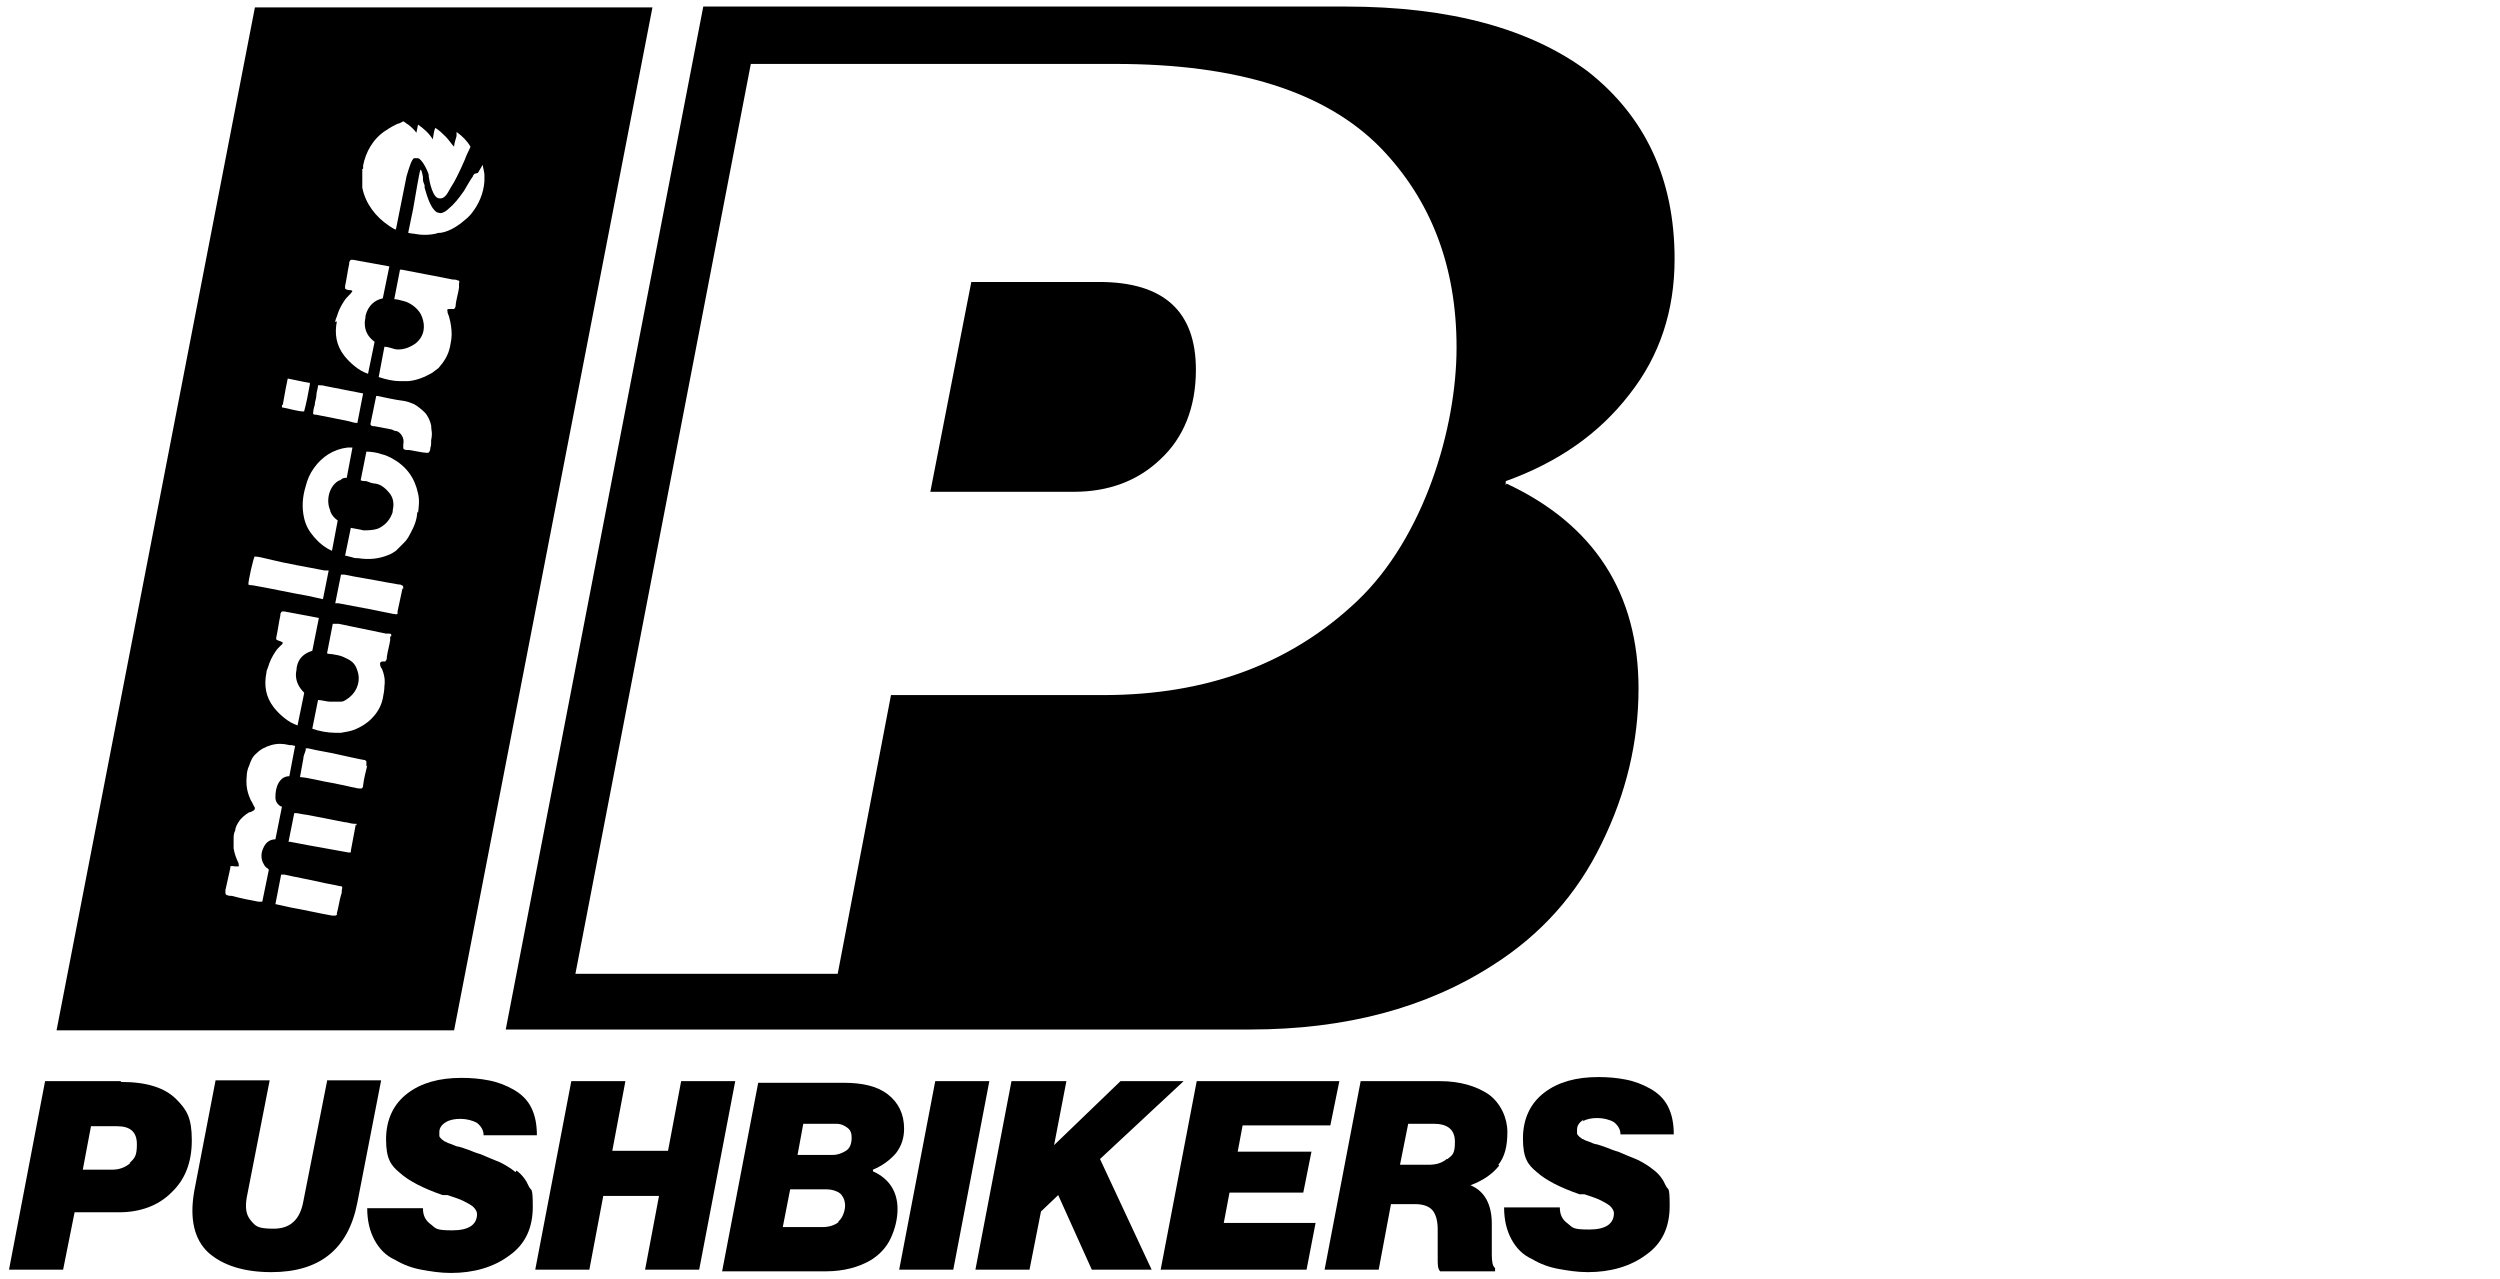 <?xml version="1.0" encoding="UTF-8"?>
<svg id="Ebene_2" xmlns="http://www.w3.org/2000/svg" version="1.1" viewBox="0 0 305 156">
  <defs>
    <style>
      .st0 {
        fill: #000001;
      }
    </style>
  </defs>
  <g>
    <g>
      <path class="st0" d="M183.7,59.2v-.5c6.4-2.3,11.4-5.8,15.1-10.6,3.7-4.7,5.5-10.2,5.5-16.5,0-9.8-3.6-17.4-10.6-22.9-7-5.2-16.8-7.9-29.5-7.9h-78.4l-24.1,124.8h90.8c11.6,0,21.5-2.6,29.7-7.9,5.8-3.7,10.2-8.6,13.2-14.8,3-6.1,4.5-12.4,4.5-18.9,0-11.6-5.4-20-16.1-25ZM165.6,73.3c-8.1,7.7-18.4,11.5-31,11.5h-25.9l-6.5,34h-32L91.6,7.8h44.5c14.9,0,25.6,3.4,32.3,10.2,6.2,6.4,9.3,14.5,9.3,24.4s-4,23.2-12.1,30.9Z"/>
      <path class="st0" d="M134.2,34.4h-15.7l-5,25.6h17.5c4.2,0,7.8-1.3,10.6-4,2.8-2.6,4.3-6.3,4.3-10.9,0-7.1-3.9-10.7-11.8-10.7Z"/>
    </g>
    <path class="st0" d="M79.6.9H31.1S6.9,125.7,6.9,125.7h48.5L79.6.9ZM58.3,21.1c.2-.3.4-.7.6-1h0c0,.3.2.9.2,1.2,0,.1,0,.3,0,.4,0,.1,0,.3,0,.4-.1,1.5-.7,2.9-1.7,4.1-.1.1-.2.2-.4.4-.9.8-2,1.6-3.2,1.8-.2,0-.4,0-.6.1-.9.2-1.8.2-2.8,0-.3,0-.6-.1-.6-.1.2-.9.4-2,.6-2.9.2-1.1.8-4.8.9-4.8,0,0,0,0,0,0,.1,0,.2.3.3.9,0,.1,0,.2,0,.3,0,.2.1.5.2.7,0,0,0,.2,0,.3.3,1,.7,2.5,1.5,3,.1,0,.3.1.4.1.4,0,.8-.3,1.1-.6.6-.5,1.1-1.1,1.8-2.1,0,0,.8-1.4,1.1-1.8,0-.1.1-.2.2-.3ZM44.3,20.6c0-.1,0-.3,0-.4.3-1.6,1.2-3.3,2.8-4.3,0,0,.2-.1.3-.2.3-.2.7-.4,1.1-.6.2,0,.5-.2.7-.3.2.1.4.3.6.4.4.3.8.7,1,1,0,0,0,0,0,0,0,0,0,0,0,0,0,0,0,0,0,0l.2-1c.7.5,1.3,1,1.8,1.8.1-.5.1-.9.3-1.4.5.3.9.7,1.3,1.1.4.4.6.8,1,1.2,0,0,0,0,0,0,0-.4.2-.9.3-1.3,0,0,0-.2,0-.2,0,0,0-.2,0-.3.7.5,1.3,1.1,1.7,1.8-.2.5-.5,1-.7,1.6-.6,1.4-1.3,2.8-1.6,3.2-.4.6-.7,1.6-1.5,1.5-.8,0-1.2-2-1.3-2.7v-.2c-.3-.9-.9-1.9-1.3-2,0,0-.4,0-.5,0-.3.2-.6,1.2-.9,2.2,0,0-1.3,6.5-1.3,6.5-.2,0-.4-.2-.6-.3,0,0-.2-.1-.3-.2-1.5-1-2.8-2.6-3.2-4.6,0-.1,0-.3,0-.4,0-.6,0-1.2,0-1.9ZM40.9,39.3c0-.2.1-.5.2-.7.2-.7.5-1.3.9-1.9.2-.3.4-.5.6-.7.1-.1.3-.3.4-.5-.2-.2-.6,0-.9-.3,0,0,0-.2,0-.3.2-.9.3-1.8.5-2.7,0-.2,0-.3.2-.5,0,0,.2,0,.3,0,1.6.3,2.8.5,4.4.8l-.8,3.9c-1,.2-1.8.9-2.1,2.1,0,.3-.1.6-.1.9,0,1,.4,1.7,1.2,2.3l-.8,3.9s0,0,0,0c-.6-.2-1.1-.5-1.6-.9-.5-.4-.9-.8-1.3-1.3-1-1.3-1.2-2.7-.9-4.2ZM38.4,49.4c0-.4.2-.8.2-1.2,0-.4.2-.8.2-1.2.3,0,.6,0,.9.1,1.6.3,3,.6,4.6.9l-.7,3.6c-.4,0-.6-.1-1-.2-1.4-.3-2.5-.5-4-.8-.1,0-.3,0-.4-.1,0-.4.1-.8.2-1.1ZM40.3,62.4c.2.5.5.8.9,1.1l-.7,3.7c-.9-.4-1.6-1-2.2-1.7-.6-.7-1-1.4-1.2-2.3-.3-1.3-.2-2.6.2-3.9.2-.8.5-1.5,1-2.2,1-1.4,2.4-2.3,4.1-2.5.3,0,.4,0,.6,0l-.7,3.7s0,0-.2,0c-.2,0-.4.1-.6.3,0,0,0,0-.1,0-1.2.6-1.7,2.4-1.1,3.7ZM34.5,49.4c.2-1.2.5-2.8.6-3.2,0,0,0,0,.1,0,.6.1,1.8.4,2.5.5,0,0,0,0,.1,0,0,0,0,.1,0,.2-.2,1.1-.4,2.2-.7,3.3-.8,0-2-.4-2.7-.5,0-.1,0-.2,0-.3ZM30.9,67.9c0,0,.1,0,.2,0,.5,0,1.1.2,1.6.3,2.4.6,4.4.9,6.9,1.4.2,0,.3,0,.5,0l-.7,3.5h0c-.8-.2-1-.2-1.8-.4-2.3-.4-4.5-.9-6.8-1.3-.2,0-.4,0-.5-.1,0-.5.6-3.2.8-3.5ZM37.1,84.6l-.8,3.9c-.6-.2-1.1-.5-1.6-.9-.5-.4-.9-.8-1.3-1.3-1-1.3-1.2-2.7-.9-4.2,0-.2.1-.5.2-.7.2-.7.5-1.3.9-1.9.2-.3.4-.5.6-.7.1-.1.3-.2.3-.4-.2-.2-.6-.2-.8-.4,0,0,0-.2,0-.2.2-.9.3-1.8.5-2.7,0-.2,0-.3.2-.5,0,0,.2,0,.3,0,1.5.3,2.8.5,4.2.8l-.8,4c-1,.3-1.7.9-1.9,2,0,.3-.1.6-.1.9,0,.9.4,1.6,1,2.2ZM32.5,105.8c.1.1.2.2.3.3l-.8,3.9c-.1,0-.2,0-.5,0-1.1-.2-2.1-.4-3.2-.7-.2,0-.4,0-.6-.1-.1,0-.2-.1-.2-.3,0,0,0-.2,0-.3.2-.9.4-1.8.6-2.7,0,0,0-.2,0-.2.2-.1.4,0,.6,0,.1,0,.3,0,.4,0,.1-.1,0-.2,0-.4-.3-.6-.5-1.2-.6-1.8,0-.4,0-.8,0-1.1,0-.4,0-.7.2-1.1,0-.3.2-.7.4-1,.3-.5.8-.9,1.3-1.2.2,0,.3-.1.5-.2.1,0,.2-.2.2-.3,0-.1-.1-.2-.2-.4-.1-.3-.3-.5-.4-.8-.4-.9-.5-1.8-.4-2.7,0-.4.1-.9.3-1.3.2-.6.4-1.1.9-1.5.5-.5,1.1-.8,1.8-1,.7-.2,1.4-.2,2.2,0,.3,0,.3,0,.7.1l-.7,3.7s0,0,0,0c-.6,0-1,.3-1.3.8-.3.5-.4,1.1-.4,1.8,0,.5.3.9.7,1.1,0,0,0,0,.1,0l-.8,4c-.6,0-1.1.3-1.4.9-.2.4-.3.7-.3,1.1,0,.6.2,1,.6,1.5ZM41.7,108.6c0,.2,0,.4-.1.6-.2.7-.3,1.5-.5,2.2,0,0,0,.2,0,.2,0,0-.1.1-.2.1-.1,0-.2,0-.4,0-1.7-.3-3.4-.7-5.1-1-.5-.1-1.3-.3-1.8-.4h0s.7-3.6.7-3.6c.2,0,.3,0,.4,0,1.3.3,3,.6,4.3.9.8.2,1.6.3,2.4.5.4,0,.4.1.3.5ZM43.4,100.6c-.2,1.1-.4,2.1-.6,3.2,0,0,0,0,0,.2,0,0-.2,0-.3,0-1.7-.3-3.3-.6-5-.9-.5-.1-1.6-.3-2.1-.4,0,0-.2,0-.2,0,0,0,0,0,0,0l.7-3.5s.1,0,.2,0c.3,0,1,.2,1.3.2,1.6.3,3.1.6,4.6.9.4,0,.8.2,1.2.2.1,0,.2,0,.3,0,0,0,0,.2,0,.2ZM44.8,93.4c-.2.8-.4,1.6-.5,2.4,0,.1,0,.3-.2.4-.2,0-.5,0-.8-.1-.6-.1-1.3-.3-1.9-.4-.8-.2-1.7-.3-2.5-.5-.5-.1-1-.2-1.5-.3-.1,0-.6-.1-.8-.1l.4-2.2c0-.4.2-.7.3-1.1,0,0,0-.1,0-.2.1,0,.2,0,.3,0,1.2.3,2.7.5,3.9.8.9.2,1.8.4,2.8.6.1,0,.3,0,.4.2,0,.2,0,.4,0,.6ZM47.6,77.6c0,.2,0,.3,0,.5-.1.7-.3,1.3-.4,2,0,.2,0,.4-.2.6,0,0-.2,0-.3,0-.3,0-.4.2-.3.5,0,.1.1.3.2.4.3.7.4,1.4.3,2.1,0,.5-.1,1-.2,1.5-.2,1-.7,1.8-1.4,2.5-.6.6-1.3,1-2,1.3-.5.2-1.1.3-1.7.4-.2,0-.4,0-.6,0,0,0,0,0-.1,0-.9,0-2-.2-2.8-.5,0,0,0,0,0,0l.7-3.5s0,0,0,0c.4,0,1.1.2,1.4.2.5,0,1,0,1.4,0,.4,0,.7-.3,1-.5,1.1-.9,1.4-2.2,1-3.3-.3-.9-.7-1.2-1.6-1.6-.6-.3-1.1-.3-1.5-.4,0,0-.5,0-.6-.1l.7-3.6c.2,0,.6,0,.7,0,1.9.4,3.9.8,5.8,1.2.1,0,.3,0,.4,0,.2,0,.3.1.2.4ZM49.1,71.8c-.2.9-.4,1.9-.6,2.8,0,0,0,.2,0,.3-.2.1-.3,0-.5,0-1-.2-2-.4-3-.6-1-.2-2.6-.5-3.7-.7-.1,0-.3,0-.4,0l.7-3.5c.2,0,.3,0,.4,0,1.4.3,3.4.6,4.9.9.6.1,1.1.2,1.7.3.1,0,.3,0,.4.1.1,0,.2.1.2.3,0,0,0,0,0,.1ZM50.9,62.4c0,1-.4,1.9-.9,2.8-.2.4-.4.7-.7,1-.3.3-.7.7-1,1-.3.2-.6.4-.9.5-1.2.5-2.4.6-3.7.4-.2,0-.5,0-.7-.1-.1,0-.7-.2-.8-.2,0,0,0,0-.1,0l.7-3.4c.5.1,1.2.2,1.5.3.6,0,1.2,0,1.8-.2.9-.4,1.5-1.1,1.8-2,0-.3.1-.6.1-.9,0-.8-.3-1.3-.8-1.8-.4-.4-.8-.7-1.4-.8-.4,0-.8-.2-1.1-.3-.1,0-.5,0-.7-.1l.7-3.5c.5,0,1.3.1,1.8.3.5.1.9.3,1.3.5,1.8,1,2.8,2.4,3.2,4.3.2.8.1,1.6,0,2.4ZM52.6,53.9c0,.1,0,.6-.1.7,0,.2,0,.4-.2.6,0,.1-.5,0-.7,0-.6-.1-1.1-.2-1.7-.3-.4,0-.6,0-.7-.2,0,0,0,0,0,0,0-.2,0-.3,0-.5.2-.8-.4-1.5-.8-1.6-.2,0-.4-.1-.6-.2-.5-.1-1.6-.3-2.1-.4-.2,0-.4,0-.5-.2,0,0,0,0,0-.1l.7-3.4s0,0,.1,0c1,.2,2.3.5,3.2.6.6.1.8.2,1.3.4.4.2,1,.7,1.3,1,.4.4.7,1.1.8,1.6,0,.7.2.8,0,1.8ZM54.6,38.1c0,.1.2.5.2.6.2.7.3,1.4.3,2.1,0,.5-.1,1-.2,1.5-.2,1-.7,1.8-1.4,2.6-.3.2-.5.4-.8.6-.9.5-1.8.9-2.9,1-.2,0-.7,0-1,0-.8,0-1.7-.2-2.6-.5l.7-3.7c.4,0,.9.2,1.3.3,1.2.2,2.2-.5,2.5-.7,1.1-.9,1.2-2.1.8-3.2-.3-.9-1.2-1.6-2-1.9-.7-.2-1.1-.3-1.4-.3,0,0,0,0,0,0l.7-3.6c0,0,.1,0,.2,0,2,.4,4.3.8,6.2,1.2.1,0,.5,0,.6.1.2,0,.3.1.2.4,0,.2,0,.3,0,.5-.1.7-.3,1.3-.4,2,0,.2,0,.4-.2.6,0,0-.4,0-.5,0-.3,0-.4,0-.3.3Z"/>
  </g>
  <g>
    <path class="st0" d="M14.7,131.9H5.5l-4.4,23h6.6l1.4-7h5.4c2.6,0,4.8-.8,6.4-2.4,1.7-1.6,2.5-3.7,2.5-6.4s-.6-3.7-1.9-5c-1.4-1.4-3.6-2.1-6.7-2.1ZM15.9,141.9c-.6.5-1.3.8-2.2.8h-3.6l1-5.3h3.2c1.6,0,2.4.7,2.4,2.2s-.3,1.7-.9,2.3Z"/>
    <path class="st0" d="M39.9,131.9l-2.9,14.7c-.4,2.2-1.6,3.3-3.6,3.3s-2.2-.3-2.8-1c-.6-.7-.7-1.6-.5-2.8l2.8-14.3h-6.6l-2.6,13.5c-.6,3.4,0,5.9,1.7,7.5,1.8,1.6,4.4,2.4,7.7,2.4,5.9,0,9.4-2.8,10.5-8.5l2.9-14.9h-6.6Z"/>
    <path class="st0" d="M62.9,143c-.6-.5-1.3-.9-1.9-1.2-.7-.3-1.5-.6-2.4-1-.4-.1-.9-.3-1.4-.5-.5-.2-.9-.3-1.2-.4-.3,0-.6-.2-.9-.3-.3-.1-.6-.2-.7-.3-.2,0-.3-.2-.5-.3-.1-.1-.3-.3-.3-.4,0-.1,0-.3,0-.5,0-.5.3-.9.8-1.2.5-.3,1.1-.4,1.8-.4s1.5.2,2,.5c.5.4.8.9.8,1.5h6.5c0-1.3-.2-2.4-.7-3.4-.5-1-1.3-1.7-2.2-2.2-.9-.5-1.9-.9-3-1.1-1-.2-2.1-.3-3.3-.3-2.7,0-4.9.6-6.6,1.9-1.7,1.3-2.6,3.2-2.6,5.6s.6,3.2,1.7,4.1c1.1,1,2.9,1.9,5.2,2.7,0,0,0,0,.2,0,0,0,.1,0,.2,0,0,0,0,0,.2,0,.9.3,1.5.5,1.9.7.4.2.8.4,1.2.7.3.3.5.6.5.9,0,1.3-1,2-3,2s-2-.2-2.6-.7c-.7-.5-1-1.1-1-2h-6.8c0,1.5.3,2.8.9,3.9.6,1.1,1.4,1.9,2.5,2.4,1,.6,2.1,1,3.2,1.2,1.1.2,2.3.4,3.6.4,2.8,0,5.2-.7,7.1-2.1,2-1.4,2.9-3.4,2.9-6s-.2-1.8-.5-2.5c-.3-.7-.8-1.4-1.5-1.9Z"/>
    <polygon class="st0" points="83.1 131.9 81.5 140.4 74.7 140.4 76.3 131.9 69.7 131.9 65.3 154.9 71.9 154.9 73.6 145.9 80.4 145.9 78.7 154.9 85.3 154.9 89.7 131.9 83.1 131.9"/>
    <path class="st0" d="M106.5,142.7h0c1.2-.5,2.1-1.2,2.8-2,.7-.9,1-1.9,1-3,0-1.8-.7-3.2-2-4.2-1.3-1-3.1-1.4-5.4-1.4h-10.4l-4.4,23h12.7c2.1,0,4-.5,5.5-1.4,1.1-.7,1.9-1.6,2.4-2.7s.8-2.3.8-3.5c0-2.1-1-3.7-3-4.6ZM102.3,149.1c-.5.4-1.2.6-1.9.6h-4.9l.9-4.6h4.5c.6,0,1.2.2,1.6.5.4.4.6.9.6,1.5s-.3,1.5-.8,1.9ZM103.2,140.4c-.5.3-1,.5-1.6.5h-4.3l.7-3.8h4c.6,0,1,.2,1.4.5.4.3.5.7.5,1.2,0,.7-.2,1.3-.7,1.6Z"/>
    <polygon class="st0" points="114.1 131.9 109.7 154.9 116.3 154.9 120.7 131.9 114.1 131.9"/>
    <polygon class="st0" points="144.4 131.9 136.7 131.9 128.6 139.7 130.1 131.9 123.4 131.9 119 154.9 125.6 154.9 127 147.8 129.1 145.8 133.2 154.9 140.5 154.9 134.2 141.4 144.4 131.9"/>
    <polygon class="st0" points="150 145.5 159 145.5 160 140.5 151 140.5 151.6 137.3 162.3 137.3 163.4 131.9 146 131.9 141.6 154.9 159.4 154.9 160.5 149.2 149.3 149.2 150 145.5"/>
    <path class="st0" d="M182.8,142.1c.8-1,1.1-2.3,1.1-4s-.8-3.5-2.3-4.6c-1.5-1-3.5-1.6-5.9-1.6h-9.7l-4.4,23h6.6l1.5-8h2.9c1.1,0,1.8.3,2.2.8s.6,1.3.6,2.3,0,1.1,0,1.9c0,.8,0,1.4,0,1.7,0,.7,0,1.2.3,1.5h6.7v-.4c-.3-.2-.4-.8-.4-1.6,0-.5,0-1.2,0-2.1,0-1,0-1.5,0-1.7,0-2.4-.9-4-2.6-4.7h0c1.6-.6,2.7-1.4,3.5-2.4ZM176.5,141.4c-.6.5-1.3.7-2.2.7h-3.5l1-5h3.1c1.7,0,2.6.7,2.6,2.2s-.3,1.6-.9,2.1Z"/>
    <path class="st0" d="M193.1,136.8c.5-.3,1.1-.4,1.8-.4s1.5.2,2,.5c.5.4.8.9.8,1.5h6.5c0-1.3-.2-2.4-.7-3.4-.5-1-1.3-1.7-2.2-2.2-.9-.5-1.9-.9-3-1.1-1-.2-2.1-.3-3.3-.3-2.7,0-4.9.6-6.6,1.9-1.7,1.3-2.6,3.2-2.6,5.6s.6,3.2,1.7,4.1c1.1,1,2.9,1.9,5.2,2.7,0,0,0,0,.2,0,0,0,.1,0,.2,0,0,0,0,0,.2,0,.9.3,1.5.5,1.9.7.4.2.8.4,1.2.7.3.3.5.6.5.9,0,1.3-1,2-3,2s-2-.2-2.6-.7c-.7-.5-1-1.1-1-2h-6.8c0,1.5.3,2.8.9,3.9.6,1.1,1.4,1.9,2.5,2.4,1,.6,2.1,1,3.2,1.2,1.1.2,2.3.4,3.6.4,2.8,0,5.2-.7,7.1-2.1,2-1.4,2.9-3.4,2.9-6s-.2-1.8-.5-2.5c-.3-.7-.8-1.4-1.5-1.9-.6-.5-1.3-.9-1.9-1.2-.7-.3-1.5-.6-2.4-1-.4-.1-.9-.3-1.4-.5-.5-.2-.9-.3-1.2-.4-.3,0-.6-.2-.9-.3-.3-.1-.6-.2-.7-.3-.2,0-.3-.2-.5-.3-.1-.1-.3-.3-.3-.4,0-.1,0-.3,0-.5,0-.5.3-.9.8-1.2Z"/>
  </g>
</svg>
